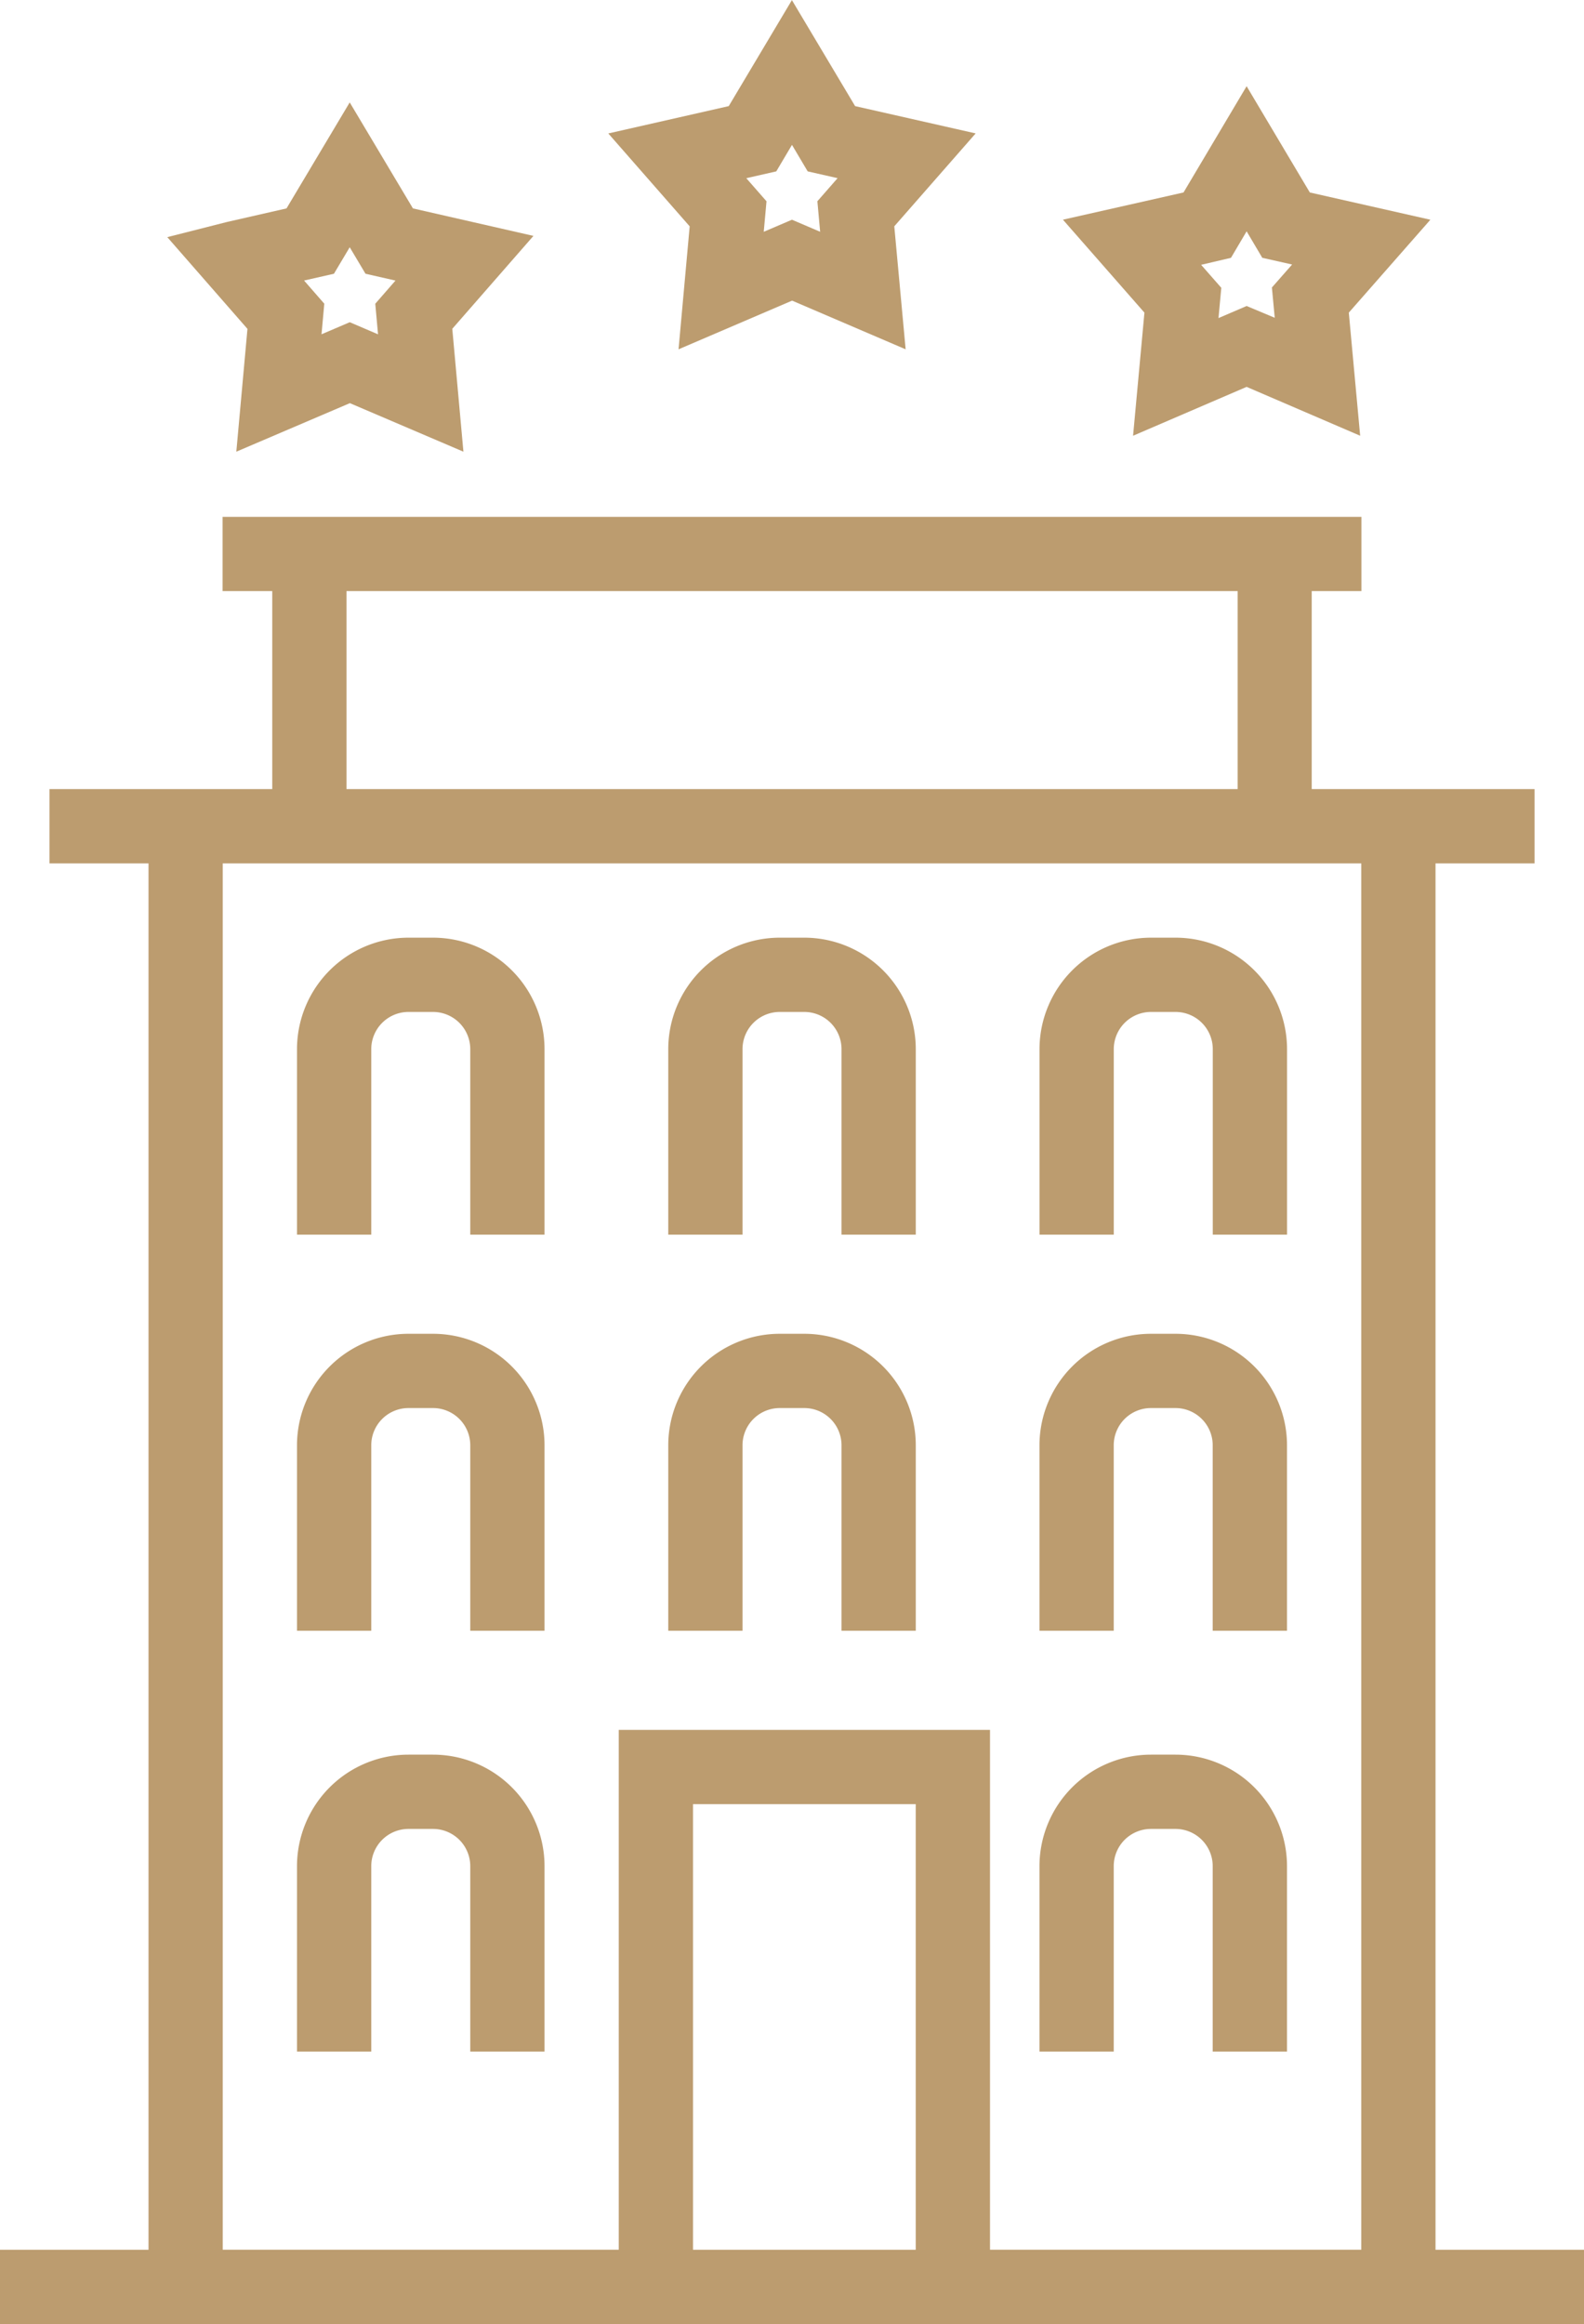 <svg xmlns="http://www.w3.org/2000/svg" width="41.851" height="61.388" viewBox="0 0 41.851 61.388">
  <g id="noun-hotel-1135076" transform="translate(-18 -3.062)">
    <g id="Group_10050" data-name="Group 10050" transform="translate(18 3.062)">
      <path id="Path_15249" data-name="Path 15249" d="M55.928,69.713V33.093h2.616V31.131H52.657V25.9H53.97V23.939H23.881V25.9h1.312v5.231H19.308v1.962h2.616V69.713H18v1.962H59.851V69.713Zm-13.733,0H36.31V57.942h5.885ZM27.155,25.9H50.7v5.231H27.155Zm26.811,7.192V69.712H44.157V55.98H34.348V69.712H23.885V33.093H53.966Z" transform="translate(-18 -10.287)" fill="#bc9c6f"/>
      <path id="Path_15250" data-name="Path 15250" d="M31.962,43.883a.984.984,0,0,1,.983-.982h.65a.984.984,0,0,1,.983.982v4.9h1.962v-4.9a2.948,2.948,0,0,0-2.945-2.944h-.65A2.948,2.948,0,0,0,30,43.883v4.9h1.962Z" transform="translate(-22.153 -16.171)" fill="#bc9c6f"/>
      <path id="Path_15251" data-name="Path 15251" d="M31.962,76.883a.984.984,0,0,1,.983-.982h.65a.984.984,0,0,1,.983.982v4.9h1.962v-4.9a2.948,2.948,0,0,0-2.945-2.944h-.65A2.948,2.948,0,0,0,30,76.883v4.9h1.962Z" transform="translate(-22.153 -27.591)" fill="#bc9c6f"/>
      <path id="Path_15252" data-name="Path 15252" d="M31.962,59.883a.984.984,0,0,1,.983-.982h.65a.984.984,0,0,1,.983.982v4.9h1.962v-4.9a2.948,2.948,0,0,0-2.945-2.944h-.65A2.948,2.948,0,0,0,30,59.883v4.9h1.962Z" transform="translate(-22.153 -21.708)" fill="#bc9c6f"/>
      <path id="Path_15253" data-name="Path 15253" d="M46.962,43.883a.984.984,0,0,1,.983-.982h.65a.984.984,0,0,1,.983.982v4.9H51.54v-4.9a2.948,2.948,0,0,0-2.945-2.944h-.65A2.948,2.948,0,0,0,45,43.883v4.9h1.962v-4.9Z" transform="translate(-27.344 -16.171)" fill="#bc9c6f"/>
      <path id="Path_15254" data-name="Path 15254" d="M46.962,59.883a.984.984,0,0,1,.983-.982h.65a.984.984,0,0,1,.983.982v4.9H51.54v-4.9a2.948,2.948,0,0,0-2.945-2.944h-.65A2.948,2.948,0,0,0,45,59.883v4.9h1.962v-4.9Z" transform="translate(-27.344 -21.708)" fill="#bc9c6f"/>
      <path id="Path_15255" data-name="Path 15255" d="M61.962,43.883a.984.984,0,0,1,.983-.982h.65a.984.984,0,0,1,.983.982v4.9h1.962v-4.9a2.948,2.948,0,0,0-2.945-2.944h-.65A2.948,2.948,0,0,0,60,43.883v4.9h1.962Z" transform="translate(-32.535 -16.171)" fill="#bc9c6f"/>
      <path id="Path_15256" data-name="Path 15256" d="M63.595,73.939h-.65A2.948,2.948,0,0,0,60,76.883v4.9h1.962v-4.9a.983.983,0,0,1,.982-.982h.65a.984.984,0,0,1,.983.982v4.9H66.54v-4.9A2.948,2.948,0,0,0,63.595,73.939Z" transform="translate(-32.536 -27.591)" fill="#bc9c6f"/>
      <path id="Path_15257" data-name="Path 15257" d="M63.595,56.939h-.65A2.948,2.948,0,0,0,60,59.883v4.9h1.962v-4.9a.983.983,0,0,1,.982-.982h.65a.984.984,0,0,1,.983.982v4.9H66.54v-4.9A2.948,2.948,0,0,0,63.595,56.939Z" transform="translate(-32.536 -21.708)" fill="#bc9c6f"/>
      <path id="Path_15258" data-name="Path 15258" d="M26.583,16.426l3-1.282,3,1.282-.294-3.246,2.144-2.454L31.249,10,29.579,7.2,27.909,10l-1.575.359-1.575.4,2.118,2.423Zm2.579-4.7.417-.7.417.7.792.18-.534.612.073.808-.747-.32-.746.319.073-.808-.534-.612Z" transform="translate(-20.339 -4.495)" fill="#bc9c6f"/>
      <path id="Path_15259" data-name="Path 15259" d="M44.435,12.289l3-1.286,3,1.286-.3-3.249,2.15-2.454L49.1,5.865l-1.67-2.8-1.669,2.8-3.182.722,2.15,2.454Zm2.582-4.7.415-.7.415.7.79.179-.534.61.073.806-.745-.318-.745.319.073-.806-.534-.61Z" transform="translate(-26.507 -3.062)" fill="#bc9c6f"/>
      <path id="Path_15260" data-name="Path 15260" d="M62.8,15.777l3-1.291,3,1.291-.3-3.252,2.155-2.454L67.47,9.351,65.8,6.544,64.133,9.351l-3.186.719L63.1,12.525Zm2.587-4.7.413-.7.414.7.788.177-.534.607.075.8L65.8,12.35l-.743.319.074-.8-.533-.607Z" transform="translate(-32.863 -4.267)" fill="#bc9c6f"/>
    </g>
  </g>
</svg>
